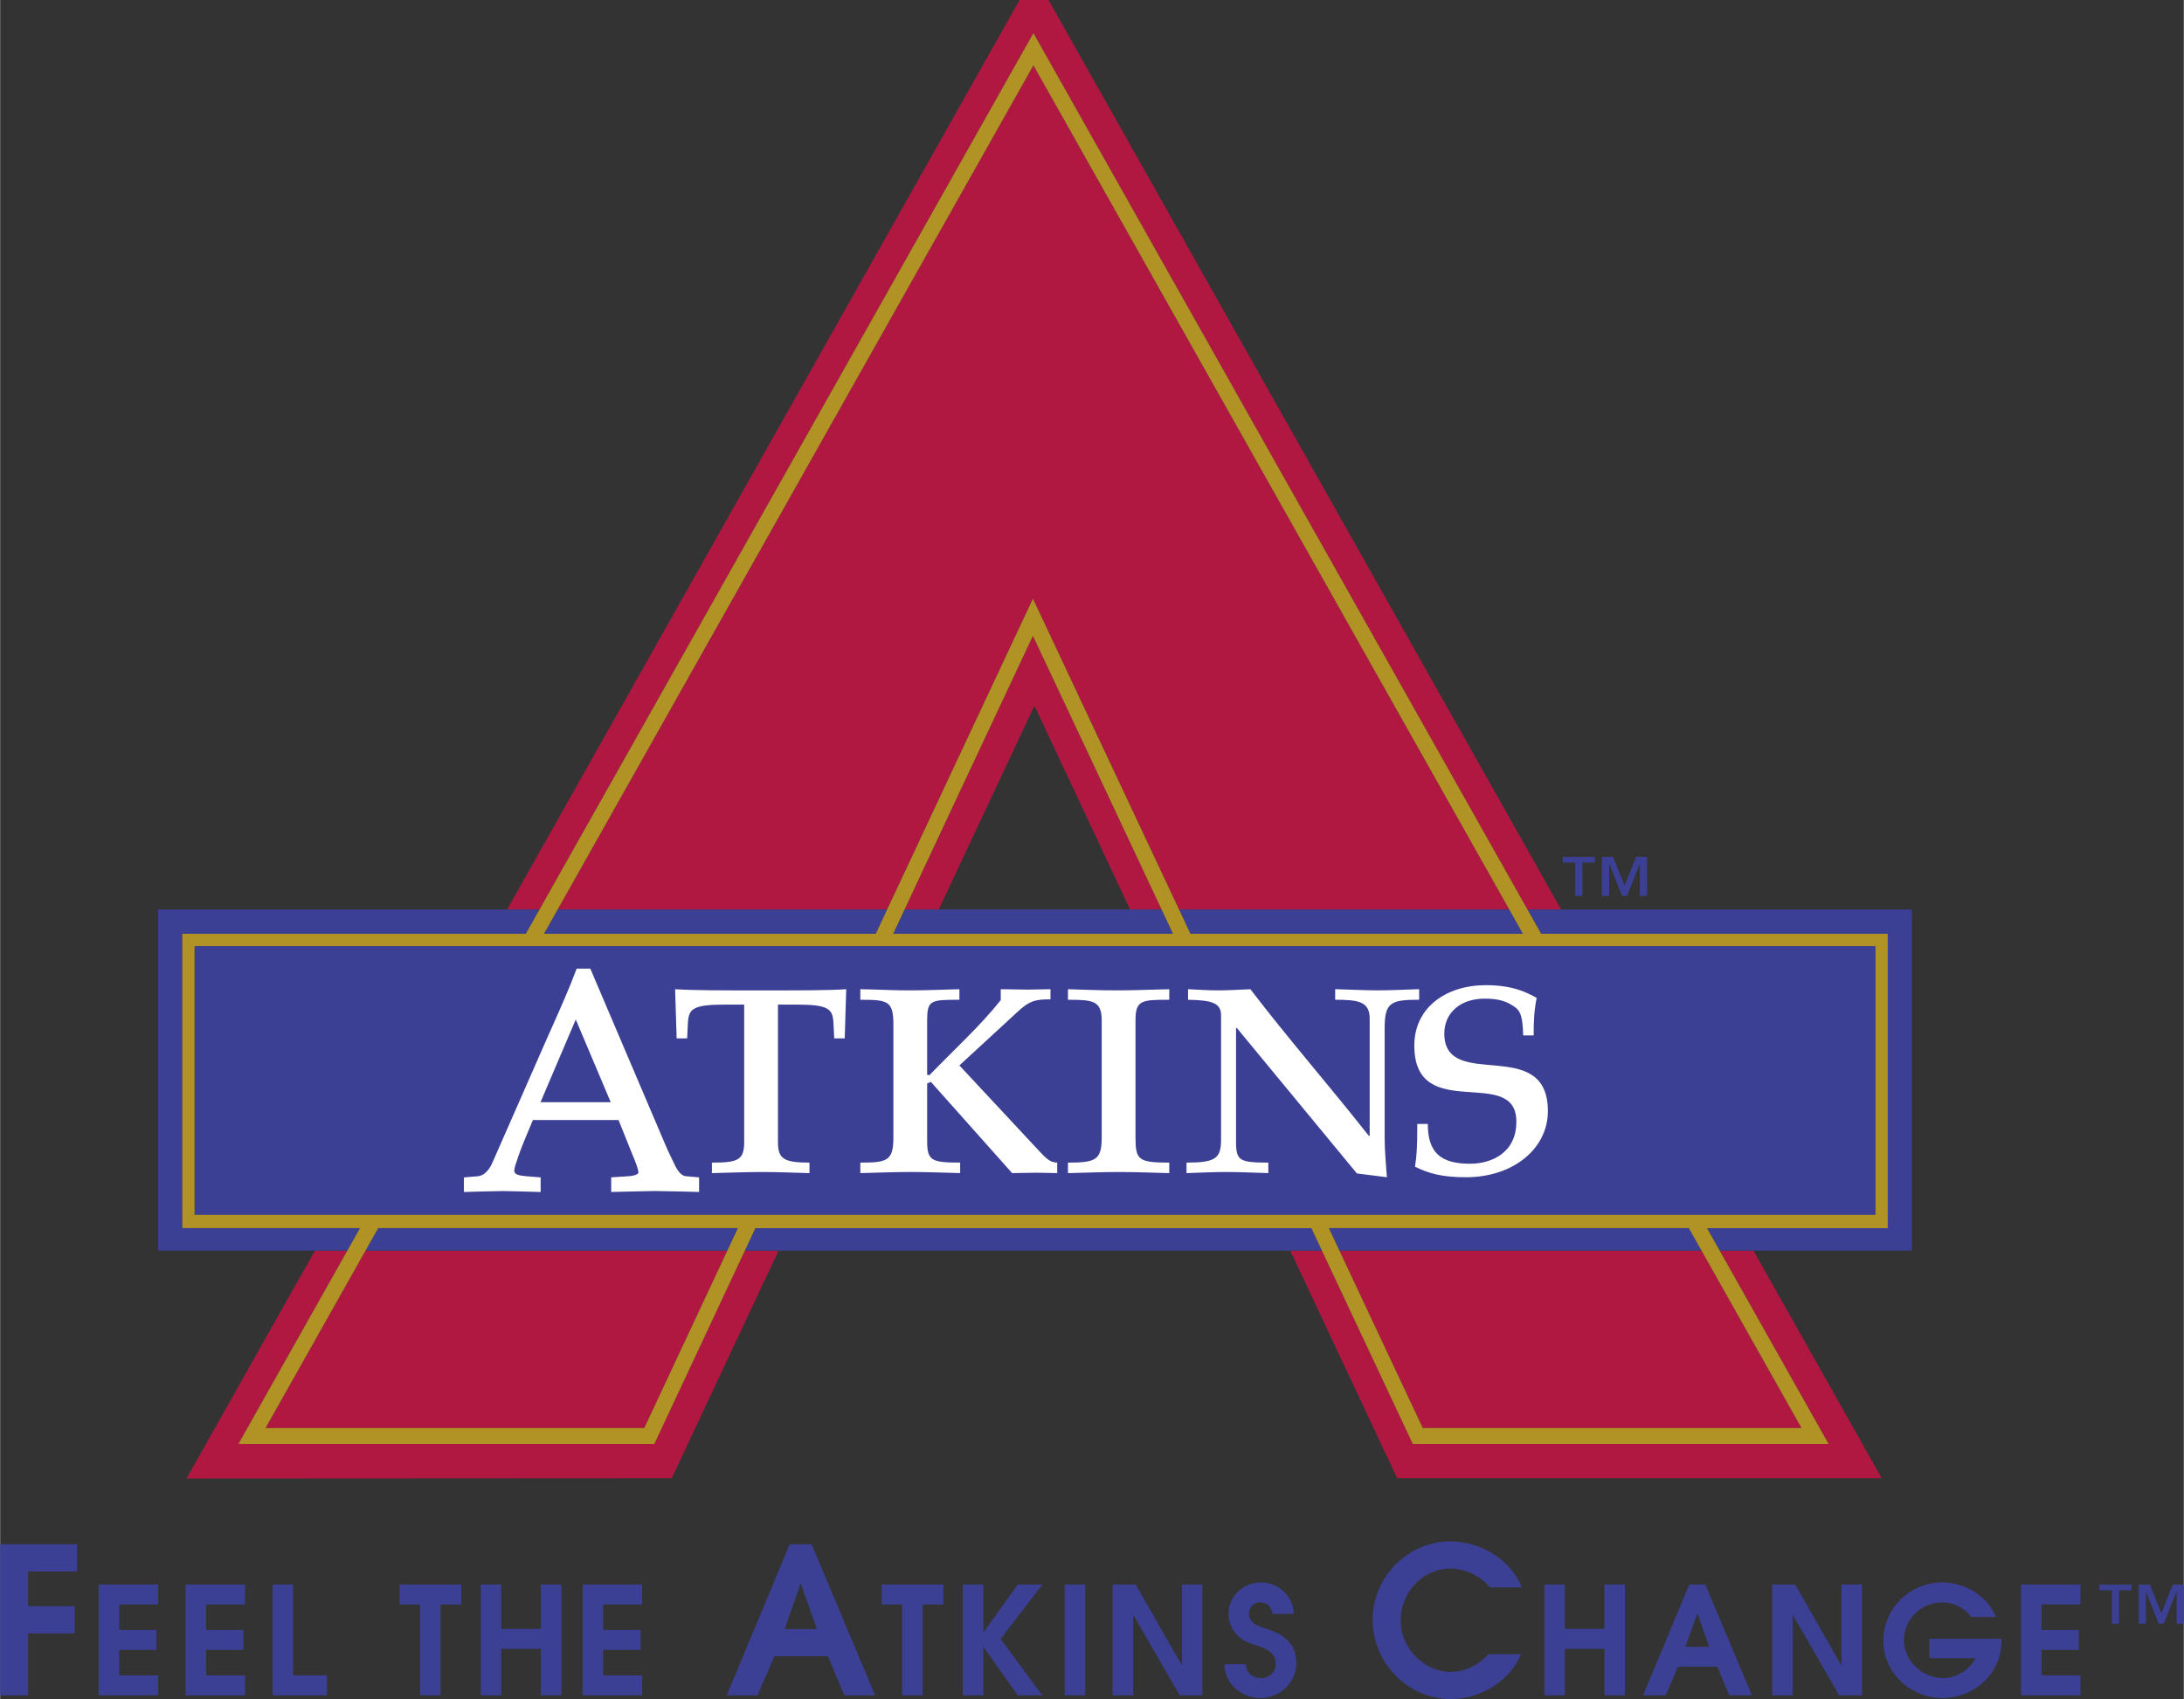 <svg xmlns="http://www.w3.org/2000/svg" width="2500" height="1945" viewBox="0 0 87.875 68.377"><rect x="0" y="0" width="87.875" height="68.377" fill="#333333" stroke="none"/><path fill="#3b4095" d="M65.371 35.642l.461-1.156h.443v1.572h-.291V34.78h-.007l-.51 1.278h-.201l-.508-1.278h-.01v1.278h-.291v-1.572h.447l.467 1.156zM64.174 34.715h-.502v1.343h-.289v-1.343h-.504v-.229h1.295v.229z"/><path d="M41.62 28.402l3.851 8.201h1.268c-2.598-5.525-4.781-10.17-5.178-11.011-.395.842-2.578 5.485-5.164 11.011h1.373l3.85-8.201zM57.25 57.473h15.24l-4.025-7.143H53.893l3.357 7.143zM10.679 57.473h15.24l3.345-7.143H14.703l-4.024 7.143z" fill="#b01842"/><path fill="#b01842" d="M41.58 1.331l19.881 35.272h1.355L42.189 0h-1.166L20.4 36.603h1.304L41.58 1.331zM26.326 58.109H9.588l4.383-7.779h-1.304l-5.168 9.173 19.525-.011 4.301-9.162h-1.357c-2.101 4.49-3.642 7.779-3.642 7.779z"/><path fill="#b01842" d="M22.435 36.603h13.258l5.867-12.511 5.881 12.511h13.288L41.58 2.63 22.435 36.603zM73.58 58.109H56.846s-1.547-3.289-3.656-7.779h-1.275l4.303 9.163h19.5l-5.164-9.163h-1.355l4.381 7.779z"/><path fill="#3b4095" d="M7.823 48.896h67.644v-10.82H7.823v10.82zM47.197 37.581l-.459-.979H36.396c-.152.323-.305.649-.458.979h11.259z"/><path fill="#3b4095" d="M76.93 36.603H61.461l.551.978h13.949v11.845h-7.273l.509.904h7.733V36.603zM15.213 49.426l-.51.904h14.561l.423-.904H15.213zM53.469 49.426l.424.904h14.572l-.51-.904H53.469zM52.766 49.426H30.391l-.423.904H53.19c-.139-.296-.282-.598-.424-.904zM14.48 49.426H7.329V37.581h13.823l.552-.978H6.358V50.33h7.613l.509-.904zM47.9 37.581h13.379l-.55-.978H47.441l.459.978zM21.883 37.581h13.351l.459-.978H22.435l-.552.978z"/><path d="M21.704 36.603l-.552.979H7.329v11.845h7.151l-4.892 8.684h16.738s1.541-3.289 3.642-7.779l.423-.904h22.375l.424.904c2.109 4.49 3.656 7.779 3.656 7.779H73.58l-4.383-7.779-.51-.904h7.273V37.581H62.012l-.551-.979L41.58 1.331 21.704 36.603zm4.215 20.87h-15.24l4.534-8.047h14.474l-3.768 8.047zm46.571 0H57.25l-3.781-8.047h14.486l.51.904 4.025 7.143zM7.823 38.076h67.644v10.819H7.823V38.076zm67.644 0H7.823h67.644zm-39.071-1.473c2.586-5.525 4.769-10.168 5.164-11.011a13514.924 13514.924 0 0 1 5.637 11.99H35.938c.153-.33.306-.656.458-.979zm24.883.978H47.9l-6.34-13.489-5.867 12.511-.459.979H21.883l.552-.979L41.58 2.63l19.148 33.973.551.978z" fill="#b09225"/><path d="M23.675 38.983h-.474l-.028.068c-.278.745-.619 1.508-.948 2.248l-.197.441-2.22 5.053c-.138.323-.357.527-.583.546l-.563.046v.588l.585-.018.96-.021.712.015.833.024-.002-.113v-.475l-.56-.046c-.428-.04-.5-.095-.5-.241 0-.154.282-.909.427-1.252l.322-.771h3.446l.548 1.367.01.025c.114.272.242.582.242.73 0 .043-.137.128-.406.141l-.69.044v.59l.906-.022.861-.017 1.109.021.661.018v-.588l-.523-.046c-.155-.017-.269-.118-.415-.37l-.313-.655-.081-.183-3.046-7.148h-.073v.001zm-.512 2.047l1.407 3.328h-2.825l1.418-3.328zM28.642 46.79c1.056 0 1.299-.105 1.299-.831v-5.528h-.787c-1.311 0-1.447.182-1.479.757l-.03.603h-.422l-.062-1.979c.724.047 1.813.047 3.444.047 1.63 0 2.718 0 3.442-.047l-.06 1.979h-.423l-.03-.603c-.029-.575-.167-.757-1.481-.757H31.3v5.528c0 .665.212.831 1.268.831v.423c-.619-.016-1.238-.045-1.872-.045-.679 0-1.375.029-2.054.045v-.423zM38.601 40.236c-1.176 0-1.298.015-1.298.86v2.16l.091.015c1.086-1.117 2.054-1.994 2.871-3.021v-.439c.443 0 .73.016 1.094.016.258 0 .576-.016.908-.016v.408c-.621 0-.832.061-1.272.454l-2.394 2.205 3.167 3.398c.288.301.455.513.77.513v.423c-.271 0-.542-.016-.815-.016-.333 0-.666.016-1 .016l-3.268-3.67-.151.062v2.323c0 .787.18.862 1.328.862v.423c-.65-.016-1.328-.045-1.993-.045s-1.343.029-2.024.045v-.422c1.087 0 1.33-.075 1.33-1.012v-4.531c0-.967-.213-1.011-1.33-1.011v-.425c.831.016 1.33.047 1.935.047.784 0 1.326-.031 2.052-.047v.425h-.001zM44.328 41.066c0-.8-.362-.83-1.358-.83v-.425c.543.016 1.206.047 1.991.047.727 0 1.254-.031 2.086-.047v.425c-1.117 0-1.359.015-1.359.83v4.712c0 .906.121 1.012 1.359 1.012v.423c-.664-.016-1.328-.045-2.008-.045-.695 0-1.375.029-2.069.045v-.423c1.118 0 1.358-.105 1.358-1.012v-4.712zM49.131 40.87c0-.484-.316-.619-1.328-.634v-.425c.391.016.756.047 1.238.047.393 0 .859-.031 1.27-.047 1.539 2.011 3.213 3.927 4.77 5.906h.031v-4.712c0-.695-.439-.77-1.389-.77v-.425c.619.016 1.205.047 1.689.047.574 0 1.117-.031 1.691-.047v.425c-1.146 0-1.389.104-1.389 1.161v4.381c0 .604.061 1.102.09 1.601l-1.207-.152-4.834-5.858h-.029v4.591c0 .756.15.831 1.299.831v.423c-.559-.016-1.133-.045-1.707-.045-.527 0-1.072.029-1.586.045v-.423c1.164 0 1.391-.166 1.391-.922V40.87zM61.289 41.669c-.018-.724-.107-.966-.303-1.117-.348-.256-.666-.361-1.256-.361-.965 0-1.615.573-1.615 1.403 0 2.371 4.168.031 4.168 3.125 0 1.482-1.357 2.66-3.305 2.66-.982 0-1.514-.166-2.041-.424.078-.529.09-.874.09-1.721h.424c0 1.132.498 1.601 1.691 1.601.936 0 1.873-.484 1.873-1.691 0-2.311-4.107.121-4.107-3.065 0-1.526 1.27-2.431 2.885-2.431 1.133 0 1.705.332 2.039.513-.107.543-.121.937-.121 1.509h-.422v-.001z" fill="#fff"/><path fill="#3b4095" d="M0 62.149h3.093v1.095H1.127v1.398h1.875v1.094H1.127v2.492H0v-6.079zM3.963 63.77h2.395v.803H4.79v1.025h1.501v.802H4.79v1.025h1.568v.803H3.963V63.77zM7.462 63.77h2.394v.803H8.288v1.025h1.501v.802H8.288v1.025h1.568v.803H7.462V63.77zM10.96 63.77h.825v3.655h1.364v.803H10.96V63.77zM16.896 64.573h-.821v-.803h2.48v.803h-.834v3.655h-.825v-3.655zM19.339 63.77h.825v1.786h1.593V63.77h.827v4.458h-.827v-1.871h-1.593v1.871h-.825V63.77zM23.44 63.77h2.394v.803h-1.568v1.025h1.503v.802h-1.503v1.025h1.568v.803H23.44V63.77zM31.772 62.149h.881l2.558 6.078h-1.242l-.659-1.571h-2.154l-.675 1.571h-1.242l2.533-6.078zm1.095 3.414l-.649-1.844-.65 1.844h1.299zM36.295 64.573h-.819v-.803h2.478v.803h-.832v3.655h-.827v-3.655zM38.738 63.77h.827v1.93l1.387-1.93h.987l-1.68 2.19 1.68 2.268h-.987l-1.387-1.954v1.954h-.827V63.77zM42.838 68.228h.827V63.77h-.827v4.458zM44.77 63.77h.925l1.862 3.258V63.77h.824v4.458h-.916l-1.871-3.245v3.245h-.824V63.77zM50.131 66.974c0 .355.289.56.621.56.312 0 .58-.234.58-.56 0-.488-.41-.634-.779-.755-.295-.096-.549-.181-.773-.409a1.279 1.279 0 0 1-.348-.857c0-.729.602-1.267 1.314-1.267.688 0 1.309.567 1.303 1.267h-.852a.486.486 0 0 0-.5-.463c-.271 0-.445.204-.439.47-.006.325.295.452.561.543.314.108.615.198.867.41.322.253.473.578.473 1.013 0 .796-.658 1.412-1.449 1.412-.76 0-1.441-.585-1.441-1.363h.862v-.001zM61.203 66.574c-.461 1.103-1.645 1.803-2.822 1.803-1.742 0-3.15-1.458-3.15-3.192 0-1.719 1.424-3.149 3.117-3.149 1.219 0 2.42.707 2.887 1.85h-1.281a2.118 2.118 0 0 0-1.598-.757c-1.109 0-1.998.963-1.998 2.098 0 1.076.922 2.057 2.008 2.057.6 0 1.117-.272 1.529-.708h1.308v-.002zM62.141 63.77h.824v1.786h1.594V63.77h.826v4.458h-.826v-1.871h-1.594v1.871h-.824V63.77zM67.973 63.77h.645l1.877 4.458h-.912l-.483-1.152h-1.58l-.494 1.151h-.912l1.859-4.457zm.8 2.504l-.475-1.353-.479 1.353h.954zM71.309 63.77h.927l1.858 3.258V63.77h.828v4.458h-.918l-1.869-3.245v3.245h-.826V63.77zM79.324 65.08a1.474 1.474 0 0 0-1.172-.591c-.379 0-.746.138-1.029.385a1.564 1.564 0 0 0-.514 1.123c0 .373.168.771.428 1.036.303.319.727.5 1.152.5.525 0 1.062-.324 1.303-.801h-1.863v-.778h2.906v.097c0 1.302-1.096 2.286-2.371 2.286-1.283 0-2.381-1.002-2.381-2.31 0-1.316 1.092-2.342 2.369-2.342.906 0 1.822.538 2.162 1.395h-.99zM81.32 63.77h2.395v.803h-1.569v1.025h1.502v.802h-1.502v1.025h1.569v.803H81.32V63.77zM86.971 64.929l.459-1.156h.445v1.573h-.289v-1.278h-.012l-.51 1.278h-.199l-.51-1.278h-.007v1.278h-.289v-1.573h.445l.467 1.156zM85.773 64.002h-.502v1.344h-.291v-1.344h-.501v-.229h1.294v.229z"/></svg>